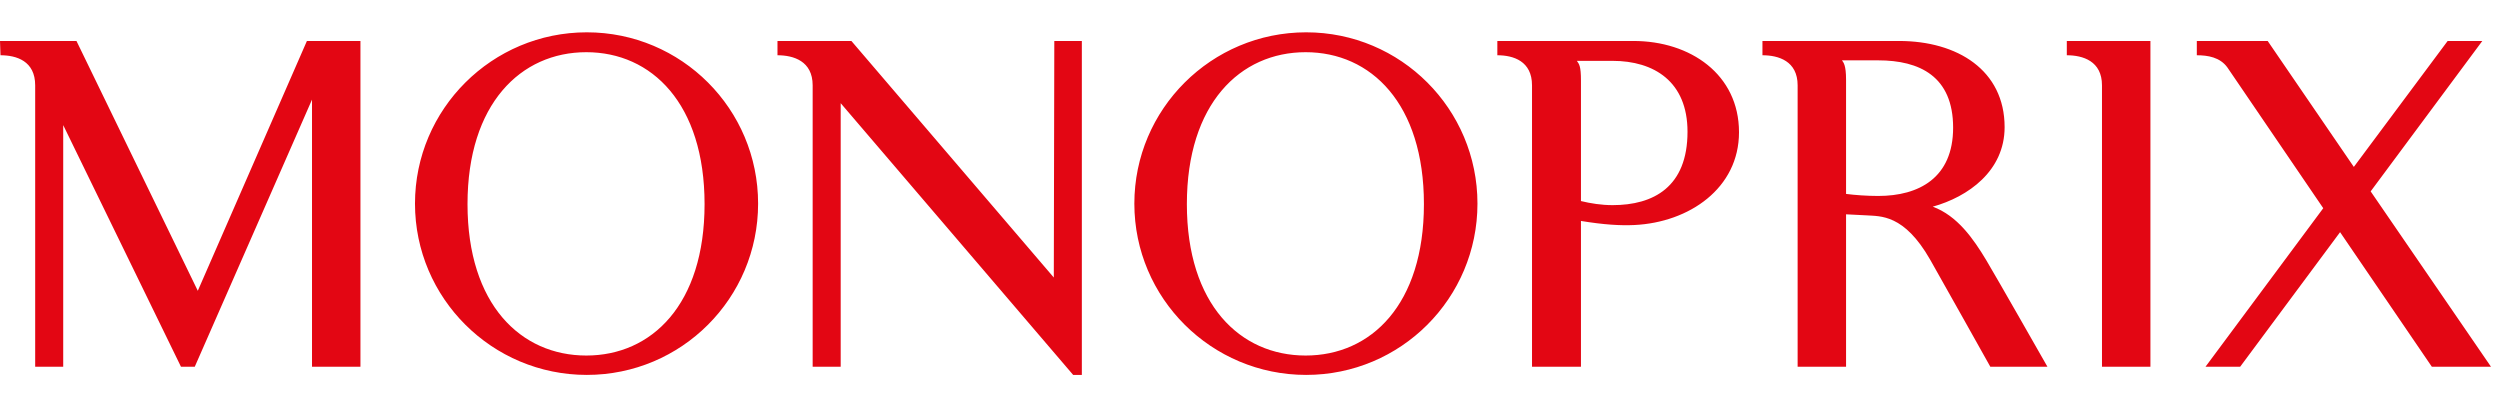 <svg width="253" height="40" viewBox="0 0 253 40" fill="none" xmlns="http://www.w3.org/2000/svg">
<g clip-path="url(#clip0_3399_36095)">
<path d="M59.384 3.271C49.802 3.271 41.997 11.037 41.997 20.606C41.997 30.18 49.802 37.941 59.384 37.941C68.973 37.941 76.72 30.18 76.72 20.606C76.721 11.037 68.973 3.271 59.384 3.271ZM132.183 3.271C122.596 3.271 114.796 11.037 114.796 20.606C114.796 30.18 122.596 37.941 132.183 37.941C141.772 37.941 149.519 30.18 149.519 20.606C149.519 11.037 141.772 3.271 132.183 3.271ZM0 4.147L0.051 5.592C1.673 5.592 3.56 6.175 3.56 8.635V37.115H6.397V12.661L18.315 37.115H19.709L31.575 10.08V37.115H36.477V4.147H31.059L20.017 29.429L7.739 4.148L0 4.147ZM78.681 4.147V5.592C80.297 5.592 82.241 6.175 82.241 8.635V37.115H85.078V10.442L108.605 37.942H109.482V4.147H106.696L106.645 28.086L86.161 4.147L78.681 4.147ZM151.531 4.147V5.592C153.151 5.592 155.04 6.181 155.04 8.635V37.115H159.993V22.36C162.31 22.74 163.985 22.842 165.41 22.772C170.942 22.504 175.987 19.054 175.987 13.383C175.987 7.53 171.066 4.147 165.307 4.147L151.531 4.147ZM178.36 4.147V5.592C179.978 5.592 181.92 6.17 181.92 8.635V37.115H186.821V21.689C187.481 21.729 188.263 21.766 188.885 21.793C190.293 21.895 192.691 21.652 195.334 26.281C196.361 28.068 201.01 36.393 201.422 37.116H207.201C207.201 37.116 202.091 28.137 201.01 26.333C199.712 24.169 198.079 21.825 195.592 20.915C199.181 19.918 202.867 17.297 202.867 12.867C202.867 7.105 198.088 4.147 192.187 4.147L178.36 4.147ZM209.161 4.147V5.592C210.779 5.592 212.721 6.175 212.721 8.635V37.115H217.623V4.147H209.161ZM222.318 4.147V5.592C223.429 5.592 224.666 5.791 225.414 6.83L235.113 21.07L223.195 37.115H226.703L236.816 23.495L246.103 37.115H252.088L239.911 19.367L251.21 4.147H247.702L238.208 16.891L229.489 4.147L222.318 4.147ZM59.333 5.282C65.956 5.282 71.302 10.495 71.302 20.657C71.302 30.816 65.955 35.98 59.333 35.98C52.711 35.98 47.312 30.814 47.312 20.657C47.312 10.502 52.71 5.282 59.333 5.282ZM132.132 5.282C138.754 5.282 144.101 10.495 144.101 20.657C144.101 30.816 138.754 35.98 132.132 35.98C125.5 35.98 120.111 30.814 120.111 20.657C120.111 10.502 125.5 5.282 132.132 5.282ZM186.408 6.107H190.072C194.252 6.107 197.656 7.717 197.656 12.918C197.658 17.993 194.204 19.831 190.072 19.831C188.941 19.831 187.723 19.742 186.821 19.625V8.068C186.821 6.571 186.56 6.328 186.409 6.108L186.408 6.107ZM159.58 6.159H163.192C167.376 6.159 170.776 8.244 170.776 13.331C170.778 18.924 167.331 20.76 163.191 20.76C162.064 20.76 160.987 20.587 159.993 20.348V8.171C159.993 6.676 159.816 6.501 159.58 6.159Z" fill="#E30613"/>
</g>
<defs>
<clipPath id="clip0_3399_36095">
<rect width="252.121" height="40" fill="white"/>
</clipPath>
</defs>
</svg>
